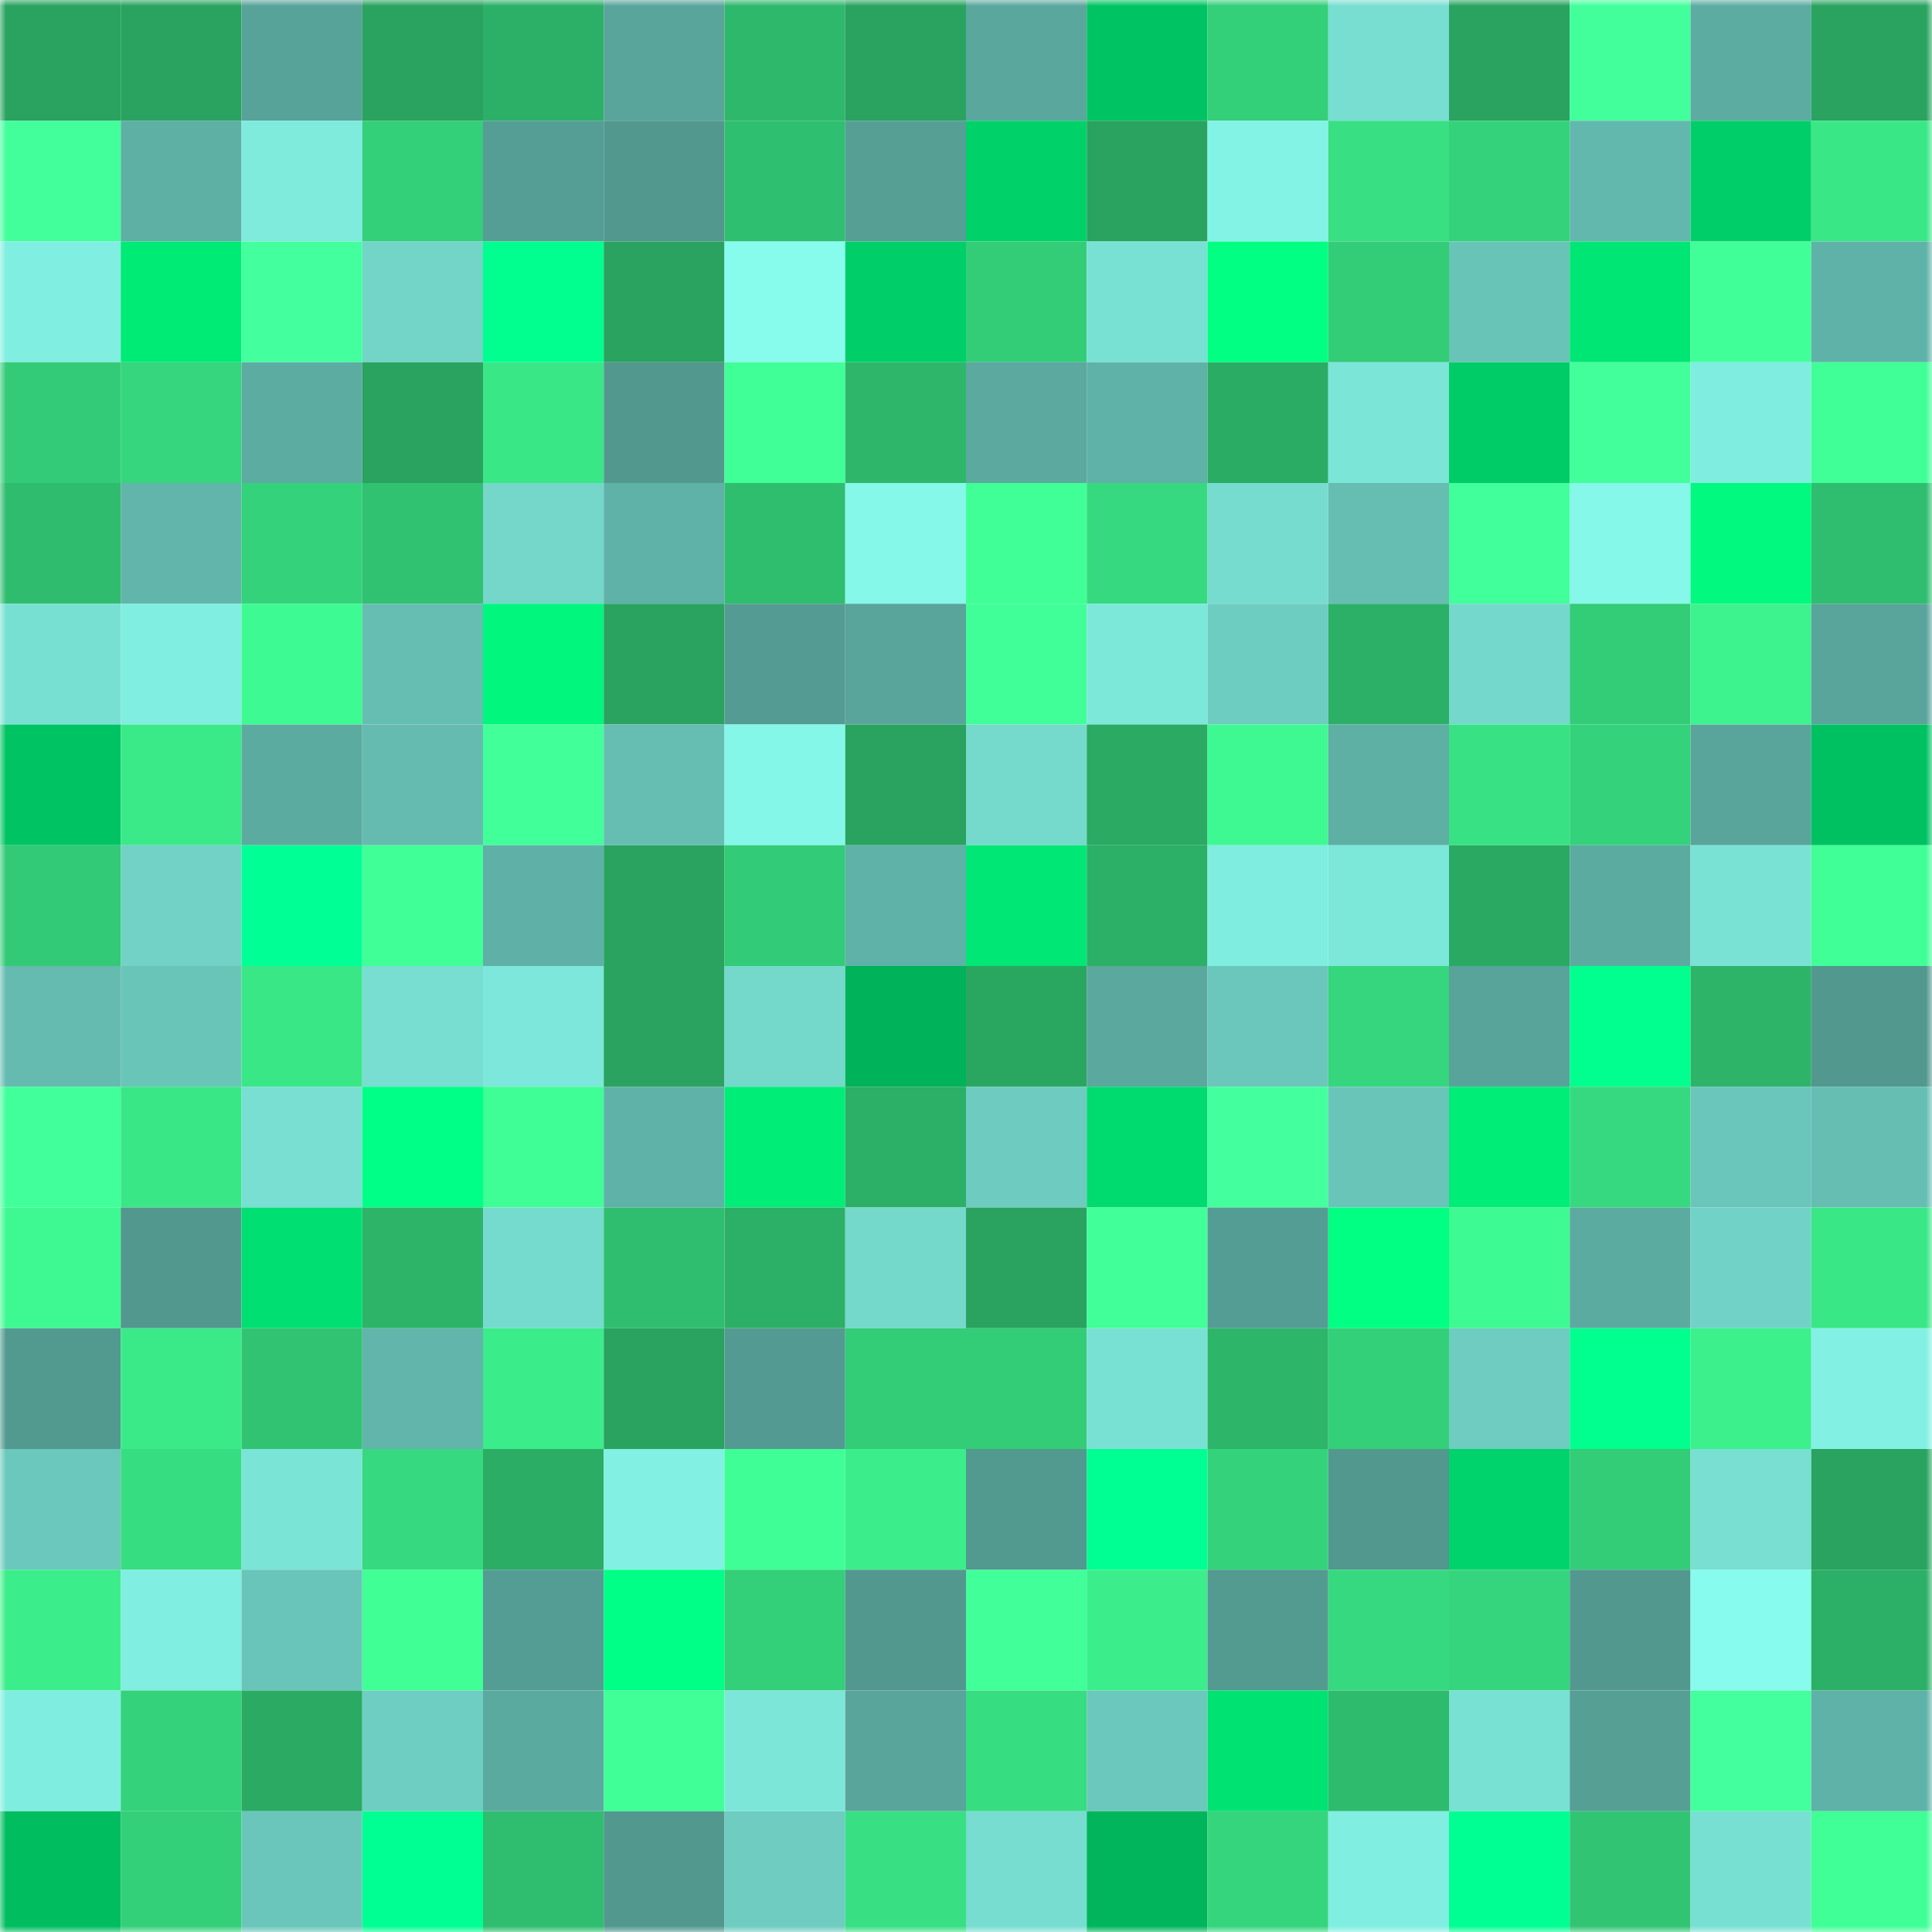<svg viewBox="0 0 160 160" fill="none" role="img" xmlns="http://www.w3.org/2000/svg" width="240" height="240" name="lens%2Cbodyanba.lens"><mask id="522312752" mask-type="alpha" maskUnits="userSpaceOnUse" x="0" y="0" width="160" height="160"><rect width="160" height="160" fill="#FFFFFF"></rect></mask><g mask="url(#522312752)"><rect x="0" y="0" width="10" height="10" fill="#29a35f"></rect><rect x="10" y="0" width="10" height="10" fill="#29a35f"></rect><rect x="20" y="0" width="10" height="10" fill="#57a399"></rect><rect x="30" y="0" width="10" height="10" fill="#29a35f"></rect><rect x="40" y="0" width="10" height="10" fill="#2cb067"></rect><rect x="50" y="0" width="10" height="10" fill="#59a59b"></rect><rect x="60" y="0" width="10" height="10" fill="#2eb86c"></rect><rect x="70" y="0" width="10" height="10" fill="#29a35f"></rect><rect x="80" y="0" width="10" height="10" fill="#5aa79d"></rect><rect x="90" y="0" width="10" height="10" fill="#00c463"></rect><rect x="100" y="0" width="10" height="10" fill="#34cf79"></rect><rect x="110" y="0" width="10" height="10" fill="#77ded1"></rect><rect x="120" y="0" width="10" height="10" fill="#29a35f"></rect><rect x="130" y="0" width="10" height="10" fill="#42ff9b"></rect><rect x="140" y="0" width="10" height="10" fill="#5caca2"></rect><rect x="150" y="0" width="10" height="10" fill="#29a35f"></rect><rect x="0" y="10" width="10" height="10" fill="#42ff9c"></rect><rect x="10" y="10" width="10" height="10" fill="#5eafa4"></rect><rect x="20" y="10" width="10" height="10" fill="#7eebdd"></rect><rect x="30" y="10" width="10" height="10" fill="#34cf79"></rect><rect x="40" y="10" width="10" height="10" fill="#559e95"></rect><rect x="50" y="10" width="10" height="10" fill="#52988f"></rect><rect x="60" y="10" width="10" height="10" fill="#2fbf70"></rect><rect x="70" y="10" width="10" height="10" fill="#559f95"></rect><rect x="80" y="10" width="10" height="10" fill="#00d26a"></rect><rect x="90" y="10" width="10" height="10" fill="#29a35f"></rect><rect x="100" y="10" width="10" height="10" fill="#82f3e5"></rect><rect x="110" y="10" width="10" height="10" fill="#38e083"></rect><rect x="120" y="10" width="10" height="10" fill="#34d27b"></rect><rect x="130" y="10" width="10" height="10" fill="#63b8ad"></rect><rect x="140" y="10" width="10" height="10" fill="#00cf69"></rect><rect x="150" y="10" width="10" height="10" fill="#39e787"></rect><rect x="0" y="20" width="10" height="10" fill="#80eee0"></rect><rect x="10" y="20" width="10" height="10" fill="#00ea76"></rect><rect x="20" y="20" width="10" height="10" fill="#43ff9e"></rect><rect x="30" y="20" width="10" height="10" fill="#72d5c8"></rect><rect x="40" y="20" width="10" height="10" fill="#00ff8f"></rect><rect x="50" y="20" width="10" height="10" fill="#29a35f"></rect><rect x="60" y="20" width="10" height="10" fill="#87fced"></rect><rect x="70" y="20" width="10" height="10" fill="#00cf69"></rect><rect x="80" y="20" width="10" height="10" fill="#33cd78"></rect><rect x="90" y="20" width="10" height="10" fill="#79e1d4"></rect><rect x="100" y="20" width="10" height="10" fill="#00ff82"></rect><rect x="110" y="20" width="10" height="10" fill="#33cc77"></rect><rect x="120" y="20" width="10" height="10" fill="#69c4b8"></rect><rect x="130" y="20" width="10" height="10" fill="#00e674"></rect><rect x="140" y="20" width="10" height="10" fill="#41ff98"></rect><rect x="150" y="20" width="10" height="10" fill="#5fb2a7"></rect><rect x="0" y="30" width="10" height="10" fill="#33cb77"></rect><rect x="10" y="30" width="10" height="10" fill="#35d67d"></rect><rect x="20" y="30" width="10" height="10" fill="#5caca2"></rect><rect x="30" y="30" width="10" height="10" fill="#29a35f"></rect><rect x="40" y="30" width="10" height="10" fill="#3ae787"></rect><rect x="50" y="30" width="10" height="10" fill="#52988f"></rect><rect x="60" y="30" width="10" height="10" fill="#40ff96"></rect><rect x="70" y="30" width="10" height="10" fill="#2eb76b"></rect><rect x="80" y="30" width="10" height="10" fill="#5ba99f"></rect><rect x="90" y="30" width="10" height="10" fill="#5fb2a7"></rect><rect x="100" y="30" width="10" height="10" fill="#2bac65"></rect><rect x="110" y="30" width="10" height="10" fill="#7be5d7"></rect><rect x="120" y="30" width="10" height="10" fill="#00cc67"></rect><rect x="130" y="30" width="10" height="10" fill="#42ff9b"></rect><rect x="140" y="30" width="10" height="10" fill="#7feddf"></rect><rect x="150" y="30" width="10" height="10" fill="#40ff97"></rect><rect x="0" y="40" width="10" height="10" fill="#2fbc6e"></rect><rect x="10" y="40" width="10" height="10" fill="#61b5aa"></rect><rect x="20" y="40" width="10" height="10" fill="#34d27b"></rect><rect x="30" y="40" width="10" height="10" fill="#30c171"></rect><rect x="40" y="40" width="10" height="10" fill="#74d7ca"></rect><rect x="50" y="40" width="10" height="10" fill="#5fb2a7"></rect><rect x="60" y="40" width="10" height="10" fill="#2fbd6e"></rect><rect x="70" y="40" width="10" height="10" fill="#85f8e9"></rect><rect x="80" y="40" width="10" height="10" fill="#40ff96"></rect><rect x="90" y="40" width="10" height="10" fill="#36d97f"></rect><rect x="100" y="40" width="10" height="10" fill="#76dccf"></rect><rect x="110" y="40" width="10" height="10" fill="#66beb3"></rect><rect x="120" y="40" width="10" height="10" fill="#41ff9a"></rect><rect x="130" y="40" width="10" height="10" fill="#85f8e9"></rect><rect x="140" y="40" width="10" height="10" fill="#00f97e"></rect><rect x="150" y="40" width="10" height="10" fill="#2fbe6f"></rect><rect x="0" y="50" width="10" height="10" fill="#78e0d3"></rect><rect x="10" y="50" width="10" height="10" fill="#80eee0"></rect><rect x="20" y="50" width="10" height="10" fill="#3efa92"></rect><rect x="30" y="50" width="10" height="10" fill="#66beb3"></rect><rect x="40" y="50" width="10" height="10" fill="#00f67d"></rect><rect x="50" y="50" width="10" height="10" fill="#29a35f"></rect><rect x="60" y="50" width="10" height="10" fill="#549c93"></rect><rect x="70" y="50" width="10" height="10" fill="#59a59b"></rect><rect x="80" y="50" width="10" height="10" fill="#40ff98"></rect><rect x="90" y="50" width="10" height="10" fill="#7ce8da"></rect><rect x="100" y="50" width="10" height="10" fill="#6ecdc1"></rect><rect x="110" y="50" width="10" height="10" fill="#2cb067"></rect><rect x="120" y="50" width="10" height="10" fill="#74d9cc"></rect><rect x="130" y="50" width="10" height="10" fill="#33cc77"></rect><rect x="140" y="50" width="10" height="10" fill="#3cf38e"></rect><rect x="150" y="50" width="10" height="10" fill="#59a59b"></rect><rect x="0" y="60" width="10" height="10" fill="#00c463"></rect><rect x="10" y="60" width="10" height="10" fill="#3aea89"></rect><rect x="20" y="60" width="10" height="10" fill="#5caba0"></rect><rect x="30" y="60" width="10" height="10" fill="#65bbb0"></rect><rect x="40" y="60" width="10" height="10" fill="#41ff99"></rect><rect x="50" y="60" width="10" height="10" fill="#66beb3"></rect><rect x="60" y="60" width="10" height="10" fill="#84f7e8"></rect><rect x="70" y="60" width="10" height="10" fill="#29a35f"></rect><rect x="80" y="60" width="10" height="10" fill="#75d9cc"></rect><rect x="90" y="60" width="10" height="10" fill="#2aaa63"></rect><rect x="100" y="60" width="10" height="10" fill="#3ef992"></rect><rect x="110" y="60" width="10" height="10" fill="#5eafa4"></rect><rect x="120" y="60" width="10" height="10" fill="#38e284"></rect><rect x="130" y="60" width="10" height="10" fill="#34d27b"></rect><rect x="140" y="60" width="10" height="10" fill="#59a59b"></rect><rect x="150" y="60" width="10" height="10" fill="#00c162"></rect><rect x="0" y="70" width="10" height="10" fill="#32ca76"></rect><rect x="10" y="70" width="10" height="10" fill="#71d2c5"></rect><rect x="20" y="70" width="10" height="10" fill="#00ff95"></rect><rect x="30" y="70" width="10" height="10" fill="#40ff97"></rect><rect x="40" y="70" width="10" height="10" fill="#5fb1a7"></rect><rect x="50" y="70" width="10" height="10" fill="#29a35f"></rect><rect x="60" y="70" width="10" height="10" fill="#32cb77"></rect><rect x="70" y="70" width="10" height="10" fill="#5fb2a7"></rect><rect x="80" y="70" width="10" height="10" fill="#00e775"></rect><rect x="90" y="70" width="10" height="10" fill="#2cb067"></rect><rect x="100" y="70" width="10" height="10" fill="#7feddf"></rect><rect x="110" y="70" width="10" height="10" fill="#7ce8da"></rect><rect x="120" y="70" width="10" height="10" fill="#2aa963"></rect><rect x="130" y="70" width="10" height="10" fill="#5caba1"></rect><rect x="140" y="70" width="10" height="10" fill="#7ae2d5"></rect><rect x="150" y="70" width="10" height="10" fill="#40ff97"></rect><rect x="0" y="80" width="10" height="10" fill="#65bbb0"></rect><rect x="10" y="80" width="10" height="10" fill="#6ac5b9"></rect><rect x="20" y="80" width="10" height="10" fill="#39e787"></rect><rect x="30" y="80" width="10" height="10" fill="#77ded1"></rect><rect x="40" y="80" width="10" height="10" fill="#7ce7da"></rect><rect x="50" y="80" width="10" height="10" fill="#29a35f"></rect><rect x="60" y="80" width="10" height="10" fill="#74d8cb"></rect><rect x="70" y="80" width="10" height="10" fill="#00b25a"></rect><rect x="80" y="80" width="10" height="10" fill="#29a761"></rect><rect x="90" y="80" width="10" height="10" fill="#5aa89e"></rect><rect x="100" y="80" width="10" height="10" fill="#6bc7bb"></rect><rect x="110" y="80" width="10" height="10" fill="#35d67d"></rect><rect x="120" y="80" width="10" height="10" fill="#58a49a"></rect><rect x="130" y="80" width="10" height="10" fill="#00ff8f"></rect><rect x="140" y="80" width="10" height="10" fill="#2db469"></rect><rect x="150" y="80" width="10" height="10" fill="#52988f"></rect><rect x="0" y="90" width="10" height="10" fill="#41ff9a"></rect><rect x="10" y="90" width="10" height="10" fill="#39e787"></rect><rect x="20" y="90" width="10" height="10" fill="#78dfd2"></rect><rect x="30" y="90" width="10" height="10" fill="#00ff87"></rect><rect x="40" y="90" width="10" height="10" fill="#3ffe95"></rect><rect x="50" y="90" width="10" height="10" fill="#5fb2a7"></rect><rect x="60" y="90" width="10" height="10" fill="#00ed78"></rect><rect x="70" y="90" width="10" height="10" fill="#2cb067"></rect><rect x="80" y="90" width="10" height="10" fill="#6dcbbf"></rect><rect x="90" y="90" width="10" height="10" fill="#00db6f"></rect><rect x="100" y="90" width="10" height="10" fill="#43ff9d"></rect><rect x="110" y="90" width="10" height="10" fill="#6ac5b9"></rect><rect x="120" y="90" width="10" height="10" fill="#00ed78"></rect><rect x="130" y="90" width="10" height="10" fill="#36d97f"></rect><rect x="140" y="90" width="10" height="10" fill="#6ac5ba"></rect><rect x="150" y="90" width="10" height="10" fill="#66beb3"></rect><rect x="0" y="100" width="10" height="10" fill="#3ef992"></rect><rect x="10" y="100" width="10" height="10" fill="#52988f"></rect><rect x="20" y="100" width="10" height="10" fill="#00e072"></rect><rect x="30" y="100" width="10" height="10" fill="#2db469"></rect><rect x="40" y="100" width="10" height="10" fill="#75dbce"></rect><rect x="50" y="100" width="10" height="10" fill="#2fbe6f"></rect><rect x="60" y="100" width="10" height="10" fill="#2caf66"></rect><rect x="70" y="100" width="10" height="10" fill="#74d8cb"></rect><rect x="80" y="100" width="10" height="10" fill="#29a35f"></rect><rect x="90" y="100" width="10" height="10" fill="#41ff99"></rect><rect x="100" y="100" width="10" height="10" fill="#549d94"></rect><rect x="110" y="100" width="10" height="10" fill="#00ff83"></rect><rect x="120" y="100" width="10" height="10" fill="#3efa92"></rect><rect x="130" y="100" width="10" height="10" fill="#5caba1"></rect><rect x="140" y="100" width="10" height="10" fill="#71d3c7"></rect><rect x="150" y="100" width="10" height="10" fill="#39e787"></rect><rect x="0" y="110" width="10" height="10" fill="#529990"></rect><rect x="10" y="110" width="10" height="10" fill="#3aea89"></rect><rect x="20" y="110" width="10" height="10" fill="#31c372"></rect><rect x="30" y="110" width="10" height="10" fill="#61b5aa"></rect><rect x="40" y="110" width="10" height="10" fill="#3bec8a"></rect><rect x="50" y="110" width="10" height="10" fill="#29a35f"></rect><rect x="60" y="110" width="10" height="10" fill="#539b92"></rect><rect x="70" y="110" width="10" height="10" fill="#33cc77"></rect><rect x="80" y="110" width="10" height="10" fill="#33cc77"></rect><rect x="90" y="110" width="10" height="10" fill="#79e1d4"></rect><rect x="100" y="110" width="10" height="10" fill="#2db56a"></rect><rect x="110" y="110" width="10" height="10" fill="#34cf79"></rect><rect x="120" y="110" width="10" height="10" fill="#6eccc0"></rect><rect x="130" y="110" width="10" height="10" fill="#00ff8f"></rect><rect x="140" y="110" width="10" height="10" fill="#3cf08c"></rect><rect x="150" y="110" width="10" height="10" fill="#82f1e3"></rect><rect x="0" y="120" width="10" height="10" fill="#6bc8bc"></rect><rect x="10" y="120" width="10" height="10" fill="#37dd81"></rect><rect x="20" y="120" width="10" height="10" fill="#7ae4d6"></rect><rect x="30" y="120" width="10" height="10" fill="#36d97f"></rect><rect x="40" y="120" width="10" height="10" fill="#2bad65"></rect><rect x="50" y="120" width="10" height="10" fill="#82f1e3"></rect><rect x="60" y="120" width="10" height="10" fill="#3ffe95"></rect><rect x="70" y="120" width="10" height="10" fill="#3bee8b"></rect><rect x="80" y="120" width="10" height="10" fill="#529990"></rect><rect x="90" y="120" width="10" height="10" fill="#00ff92"></rect><rect x="100" y="120" width="10" height="10" fill="#34d37b"></rect><rect x="110" y="120" width="10" height="10" fill="#52988f"></rect><rect x="120" y="120" width="10" height="10" fill="#00d36b"></rect><rect x="130" y="120" width="10" height="10" fill="#33cc77"></rect><rect x="140" y="120" width="10" height="10" fill="#78dfd2"></rect><rect x="150" y="120" width="10" height="10" fill="#29a35f"></rect><rect x="0" y="130" width="10" height="10" fill="#3bee8b"></rect><rect x="10" y="130" width="10" height="10" fill="#80eee0"></rect><rect x="20" y="130" width="10" height="10" fill="#69c4b9"></rect><rect x="30" y="130" width="10" height="10" fill="#3fff95"></rect><rect x="40" y="130" width="10" height="10" fill="#549d94"></rect><rect x="50" y="130" width="10" height="10" fill="#00ff87"></rect><rect x="60" y="130" width="10" height="10" fill="#34cf79"></rect><rect x="70" y="130" width="10" height="10" fill="#52988f"></rect><rect x="80" y="130" width="10" height="10" fill="#41ff99"></rect><rect x="90" y="130" width="10" height="10" fill="#3bee8b"></rect><rect x="100" y="130" width="10" height="10" fill="#539a91"></rect><rect x="110" y="130" width="10" height="10" fill="#36d97f"></rect><rect x="120" y="130" width="10" height="10" fill="#35d57d"></rect><rect x="130" y="130" width="10" height="10" fill="#52988f"></rect><rect x="140" y="130" width="10" height="10" fill="#87fbed"></rect><rect x="150" y="130" width="10" height="10" fill="#2cb067"></rect><rect x="0" y="140" width="10" height="10" fill="#7feddf"></rect><rect x="10" y="140" width="10" height="10" fill="#34d27b"></rect><rect x="20" y="140" width="10" height="10" fill="#2aaa63"></rect><rect x="30" y="140" width="10" height="10" fill="#6fcec2"></rect><rect x="40" y="140" width="10" height="10" fill="#5baaa0"></rect><rect x="50" y="140" width="10" height="10" fill="#40ff97"></rect><rect x="60" y="140" width="10" height="10" fill="#7ce7d9"></rect><rect x="70" y="140" width="10" height="10" fill="#59a59b"></rect><rect x="80" y="140" width="10" height="10" fill="#37dd81"></rect><rect x="90" y="140" width="10" height="10" fill="#6bc8bc"></rect><rect x="100" y="140" width="10" height="10" fill="#00e272"></rect><rect x="110" y="140" width="10" height="10" fill="#2ebb6d"></rect><rect x="120" y="140" width="10" height="10" fill="#79e1d4"></rect><rect x="130" y="140" width="10" height="10" fill="#559f95"></rect><rect x="140" y="140" width="10" height="10" fill="#43ff9d"></rect><rect x="150" y="140" width="10" height="10" fill="#5fb2a7"></rect><rect x="0" y="150" width="10" height="10" fill="#00bd60"></rect><rect x="10" y="150" width="10" height="10" fill="#34cf79"></rect><rect x="20" y="150" width="10" height="10" fill="#6ac6ba"></rect><rect x="30" y="150" width="10" height="10" fill="#00ff92"></rect><rect x="40" y="150" width="10" height="10" fill="#2fbe6f"></rect><rect x="50" y="150" width="10" height="10" fill="#52988f"></rect><rect x="60" y="150" width="10" height="10" fill="#6eccc0"></rect><rect x="70" y="150" width="10" height="10" fill="#38e083"></rect><rect x="80" y="150" width="10" height="10" fill="#77ddd0"></rect><rect x="90" y="150" width="10" height="10" fill="#00b55c"></rect><rect x="100" y="150" width="10" height="10" fill="#35d57d"></rect><rect x="110" y="150" width="10" height="10" fill="#80eee0"></rect><rect x="120" y="150" width="10" height="10" fill="#00ff93"></rect><rect x="130" y="150" width="10" height="10" fill="#31c573"></rect><rect x="140" y="150" width="10" height="10" fill="#78e0d3"></rect><rect x="150" y="150" width="10" height="10" fill="#40ff97"></rect></g></svg>